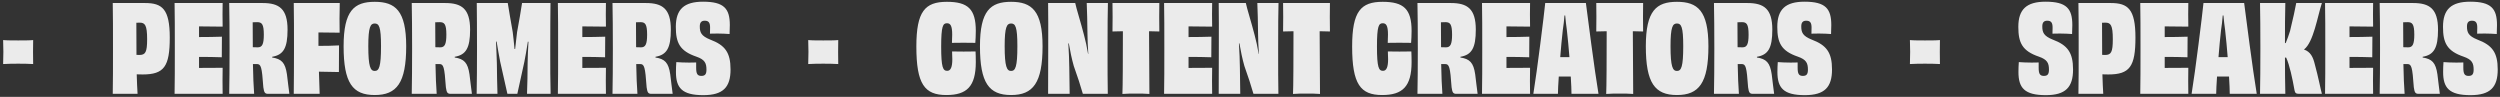 <?xml version="1.0" encoding="UTF-8"?> <svg xmlns="http://www.w3.org/2000/svg" width="826" height="32" viewBox="0 0 826 32" fill="none"><rect x="0" y="0" width="826" height="32" fill="#333333" stroke="none"/><path opacity="0.9" d="M5.995 13.36C7.555 13.36 9.835 13.36 10.956 13.24C10.915 14.52 10.915 15.76 10.915 17.16C10.915 18.56 10.915 19.8 10.956 21.16C9.835 21.08 7.555 21.04 5.995 21.04C4.515 21.04 2.195 21.08 1.035 21.16C1.075 19.8 1.115 18.56 1.115 17.16C1.115 15.76 1.075 14.52 1.035 13.24C2.195 13.36 4.515 13.36 5.995 13.36Z" fill="white"></path><path opacity="0.9" d="M46.011 18.16C48.051 18.16 48.611 17.28 48.611 12.96C48.611 8.24 47.891 7.48 46.131 7.48C45.891 7.48 45.491 7.48 45.051 7.52C45.051 11.24 45.051 14.84 45.091 18.12C45.371 18.16 45.651 18.16 46.011 18.16ZM37.251 1H47.931C53.611 1 56.091 3 56.091 12.4C56.091 22 54.211 24.6 47.131 24.6C46.691 24.6 45.931 24.6 45.171 24.56C45.251 27.04 45.331 29.24 45.451 31H37.251C37.331 26.68 37.331 22.4 37.331 16C37.331 9.64 37.331 5.24 37.251 1ZM57.681 1H73.561C73.52 1.92 73.52 3.48 73.52 4.76C73.52 6.16 73.52 7.8 73.561 8.8C70.841 8.76 68.04 8.72 65.76 8.72V12.24C68.361 12.24 71.081 12.2 73.32 12.12C73.281 13.72 73.281 17.12 73.281 18.92C71.121 18.84 68.4 18.8 65.76 18.8V22.44C68.081 22.44 71.001 22.44 73.561 22.4C73.561 23.48 73.52 25.2 73.52 26.72C73.52 28.16 73.561 29.84 73.561 31H57.681C57.761 26.84 57.761 22.4 57.761 16C57.761 9.64 57.761 5.04 57.681 1ZM85.167 15.64C86.607 15.64 87.167 14.64 87.167 11.44C87.167 7.92 86.487 7.32 84.967 7.32C84.687 7.32 84.087 7.32 83.487 7.36C83.487 10.16 83.487 12.96 83.527 15.6C83.967 15.64 84.527 15.64 85.167 15.64ZM89.927 18.76V19C93.007 19.48 94.247 20.68 94.807 24.56C95.087 26.64 95.367 29.48 95.607 31H88.567C87.487 31 87.247 30.52 87.007 28.84C86.527 22.04 86.247 21.16 84.847 21.16C84.367 21.16 84.047 21.16 83.567 21.16C83.647 25.12 83.767 28.56 83.967 31H75.727C75.807 26.68 75.847 22.4 75.847 16C75.847 9.64 75.807 5.32 75.727 1H86.767C92.207 1 95.007 2.88 95.007 9.8C95.007 15.88 93.647 18.12 89.927 18.76ZM105.215 10.72V14.04V15.16C107.615 15.16 109.975 15.12 112.015 15C111.975 17.12 111.975 21.52 111.975 23.8C110.015 23.76 107.695 23.72 105.375 23.68C105.455 26.12 105.535 28.56 105.615 31H97.055C97.096 26.8 97.135 22.36 97.135 16C97.135 9.64 97.135 5.2 97.055 1H112.255C112.215 2.36 112.175 4.4 112.175 6.16C112.175 7.8 112.215 9.6 112.215 10.8C109.815 10.76 107.295 10.72 105.215 10.72ZM134.207 15.28C134.207 27.4 131.087 31.4 123.807 31.4C116.487 31.4 113.527 27.4 113.527 15.28C113.527 3.52 117.007 0.6 123.807 0.6C130.607 0.6 134.207 3.52 134.207 15.28ZM123.807 23.44C125.247 23.44 125.887 22.08 125.887 15.24C125.887 8.88 125.247 7.76 123.807 7.76C122.407 7.76 121.687 8.88 121.687 15.24C121.687 22.08 122.407 23.44 123.807 23.44ZM145.48 15.64C146.92 15.64 147.48 14.64 147.48 11.44C147.48 7.92 146.8 7.32 145.28 7.32C145 7.32 144.4 7.32 143.8 7.36C143.8 10.16 143.8 12.96 143.84 15.6C144.28 15.64 144.84 15.64 145.48 15.64ZM150.24 18.76V19C153.32 19.48 154.56 20.68 155.12 24.56C155.4 26.64 155.68 29.48 155.92 31H148.88C147.8 31 147.56 30.52 147.32 28.84C146.84 22.04 146.56 21.16 145.16 21.16C144.68 21.16 144.36 21.16 143.88 21.16C143.96 25.12 144.08 28.56 144.28 31H136.04C136.12 26.68 136.16 22.4 136.16 16C136.16 9.64 136.12 5.32 136.04 1H147.08C152.52 1 155.32 2.88 155.32 9.8C155.32 15.88 153.96 18.12 150.24 18.76ZM181.925 31H174.125C174.245 27.28 174.325 24.76 174.325 20.88C174.325 18.84 174.485 16.28 174.605 13.8L174.405 13.76C174.005 16.32 173.565 18.88 173.245 20.44L170.925 31H167.645L165.245 20.32C164.925 18.72 164.485 16.16 164.085 13.72L163.885 13.76C163.965 16.24 164.125 18.64 164.165 20.92C164.165 24.8 164.285 27.36 164.365 31H157.485C157.565 26.68 157.605 22.32 157.605 15.96C157.605 9.4 157.565 4.92 157.525 1H167.765C168.205 3.52 168.725 7 169.405 10.6C169.605 12.08 169.805 14.24 170.005 16.2H170.205C170.445 14.24 170.645 12.04 170.845 10.6C171.485 7.04 172.125 3.56 172.485 1H181.885C181.845 4.92 181.805 9.4 181.805 15.96C181.805 22.32 181.805 26.68 181.925 31ZM184.321 1H200.201C200.161 1.92 200.161 3.48 200.161 4.76C200.161 6.16 200.161 7.8 200.201 8.8C197.481 8.76 194.681 8.72 192.401 8.72V12.24C195.001 12.24 197.721 12.2 199.961 12.12C199.921 13.72 199.921 17.12 199.921 18.92C197.761 18.84 195.041 18.8 192.401 18.8V22.44C194.721 22.44 197.641 22.44 200.201 22.4C200.201 23.48 200.161 25.2 200.161 26.72C200.161 28.16 200.201 29.84 200.201 31H184.321C184.401 26.84 184.401 22.4 184.401 16C184.401 9.64 184.401 5.04 184.321 1ZM211.808 15.64C213.248 15.64 213.808 14.64 213.808 11.44C213.808 7.92 213.128 7.32 211.608 7.32C211.328 7.32 210.728 7.32 210.128 7.36C210.128 10.16 210.128 12.96 210.168 15.6C210.608 15.64 211.168 15.64 211.808 15.64ZM216.568 18.76V19C219.648 19.48 220.888 20.68 221.448 24.56C221.728 26.64 222.008 29.48 222.248 31H215.208C214.128 31 213.888 30.52 213.648 28.84C213.168 22.04 212.888 21.16 211.488 21.16C211.008 21.16 210.688 21.16 210.208 21.16C210.288 25.12 210.408 28.56 210.608 31H202.368C202.448 26.68 202.488 22.4 202.488 16C202.488 9.64 202.448 5.32 202.368 1H213.408C218.848 1 221.648 2.88 221.648 9.8C221.648 15.88 220.288 18.12 216.568 18.76ZM230.013 20.64V22.4C230.013 24.36 230.413 25.08 231.733 25.08C233.013 25.08 233.413 24.44 233.413 23C233.413 20.84 232.853 19.68 230.093 18.72C224.573 16.84 223.293 14.12 223.293 8.88C223.293 3.08 226.013 0.56 232.293 0.56C239.253 0.56 241.133 2.88 241.133 8.28C241.133 9.16 241.093 10.16 241.053 11.24C240.053 11.16 238.413 11.08 237.053 11.08C236.053 11.08 235.173 11.12 234.573 11.12C234.613 10.4 234.613 9.72 234.613 9.12C234.613 7.6 234.213 6.84 232.853 6.84C231.693 6.84 231.213 7.48 231.213 8.72C231.213 10.68 231.653 11.88 234.653 13.08C239.533 14.92 241.373 17.32 241.373 22.96C241.373 28.76 238.973 31.44 232.373 31.44C225.293 31.44 223.333 29 223.333 23.8C223.333 22.68 223.373 21.64 223.453 20.52C224.573 20.6 226.133 20.68 227.693 20.68C228.613 20.68 229.453 20.68 230.013 20.64Z" fill="white"></path><path opacity="0.9" d="M271.995 13.36C273.555 13.36 275.835 13.36 276.955 13.24C276.915 14.52 276.915 15.76 276.915 17.16C276.915 18.56 276.915 19.8 276.955 21.16C275.835 21.08 273.555 21.04 271.995 21.04C270.515 21.04 268.195 21.08 267.035 21.16C267.075 19.8 267.115 18.56 267.115 17.16C267.115 15.76 267.075 14.52 267.035 13.24C268.195 13.36 270.515 13.36 271.995 13.36Z" fill="white"></path><path opacity="0.9" d="M314.525 14.16C314.565 13.04 314.605 12.12 314.605 11.4C314.605 8.48 314.005 7.68 312.885 7.68C311.565 7.68 310.965 8.52 310.965 15.4C310.965 22.36 311.565 23.4 312.965 23.4C314.125 23.4 314.645 22.12 314.645 19.56C314.645 18.8 314.605 17.92 314.565 17C315.845 17.04 317.085 17.04 318.405 17.04C319.685 17.04 321.005 17.04 322.325 17C322.365 18.04 322.405 19 322.405 20.52C322.405 28.6 319.405 31.4 312.685 31.4C305.485 31.4 302.765 27.8 302.765 15.36C302.765 3.72 305.645 0.6 312.845 0.6C319.805 0.6 322.405 3 322.405 10.2C322.405 11.76 322.325 12.92 322.245 14.16C320.965 14.12 319.605 14.12 318.325 14.12C317.045 14.12 315.805 14.12 314.525 14.16ZM344.461 15.28C344.461 27.4 341.341 31.4 334.061 31.4C326.741 31.4 323.781 27.4 323.781 15.28C323.781 3.52 327.261 0.6 334.061 0.6C340.861 0.6 344.461 3.52 344.461 15.28ZM334.061 23.44C335.501 23.44 336.141 22.08 336.141 15.24C336.141 8.88 335.501 7.76 334.061 7.76C332.661 7.76 331.941 8.88 331.941 15.24C331.941 22.08 332.661 23.44 334.061 23.44ZM359.054 1H366.054C365.974 2.96 365.934 9.6 365.934 15.96C365.934 22.68 365.934 27.2 366.014 31H357.774C357.094 28.6 355.934 25 354.774 21.8C354.094 19.4 353.574 16.88 353.134 14.32L352.974 14.36C353.174 17.36 353.254 19.96 353.294 22.4C353.374 26.76 353.374 29.8 353.414 31H346.294C346.334 26.96 346.334 22.4 346.334 16C346.334 9.64 346.374 5.08 346.294 1H355.254C355.614 2.8 357.094 7.4 358.174 11.64C358.654 13.4 359.134 15.6 359.494 17.8H359.574C359.414 15.28 359.294 12.92 359.294 11.04C359.254 7.52 359.174 3.56 359.054 1ZM367.563 1H383.043C383.003 2.16 383.003 3.96 383.003 5.6C383.003 7.2 383.003 9.12 383.043 10.4C381.883 10.36 380.723 10.36 379.643 10.32C379.683 19.32 379.723 29 379.763 31.04C378.603 30.92 376.683 30.92 375.323 30.92C373.923 30.92 372.083 30.92 370.843 31.04C370.963 29 371.003 19.32 371.003 10.32C369.883 10.36 368.723 10.36 367.563 10.4C367.603 9.12 367.603 7.2 367.603 5.6C367.603 3.96 367.603 2.16 367.563 1ZM384.614 1H400.494C400.454 1.92 400.454 3.48 400.454 4.76C400.454 6.16 400.454 7.8 400.494 8.8C397.774 8.76 394.974 8.72 392.694 8.72V12.24C395.294 12.24 398.014 12.2 400.254 12.12C400.214 13.72 400.214 17.12 400.214 18.92C398.054 18.84 395.334 18.8 392.694 18.8V22.44C395.014 22.44 397.934 22.44 400.494 22.4C400.494 23.48 400.454 25.2 400.454 26.72C400.454 28.16 400.494 29.84 400.494 31H384.614C384.694 26.84 384.694 22.4 384.694 16C384.694 9.64 384.694 5.04 384.614 1ZM415.421 1H422.421C422.341 2.96 422.301 9.6 422.301 15.96C422.301 22.68 422.301 27.2 422.381 31H414.141C413.461 28.6 412.301 25 411.141 21.8C410.461 19.4 409.941 16.88 409.501 14.32L409.341 14.36C409.541 17.36 409.621 19.96 409.661 22.4C409.741 26.76 409.741 29.8 409.781 31H402.661C402.701 26.96 402.701 22.4 402.701 16C402.701 9.64 402.741 5.08 402.661 1H411.621C411.981 2.8 413.461 7.4 414.541 11.64C415.021 13.4 415.501 15.6 415.861 17.8H415.941C415.781 15.28 415.661 12.92 415.661 11.04C415.621 7.52 415.541 3.56 415.421 1ZM423.93 1H439.41C439.37 2.16 439.37 3.96 439.37 5.6C439.37 7.2 439.37 9.12 439.41 10.4C438.25 10.36 437.09 10.36 436.01 10.32C436.05 19.32 436.09 29 436.13 31.04C434.97 30.92 433.05 30.92 431.69 30.92C430.29 30.92 428.45 30.92 427.21 31.04C427.33 29 427.37 19.32 427.37 10.32C426.25 10.36 425.09 10.36 423.93 10.4C423.97 9.12 423.97 7.2 423.97 5.6C423.97 3.96 423.97 2.16 423.93 1ZM458.509 14.16C458.549 13.04 458.589 12.12 458.589 11.4C458.589 8.48 457.989 7.68 456.869 7.68C455.549 7.68 454.949 8.52 454.949 15.4C454.949 22.36 455.549 23.4 456.949 23.4C458.109 23.4 458.629 22.12 458.629 19.56C458.629 18.8 458.589 17.92 458.549 17C459.829 17.04 461.069 17.04 462.389 17.04C463.669 17.04 464.989 17.04 466.309 17C466.349 18.04 466.389 19 466.389 20.52C466.389 28.6 463.389 31.4 456.669 31.4C449.469 31.4 446.749 27.8 446.749 15.36C446.749 3.72 449.629 0.6 456.829 0.6C463.789 0.6 466.389 3 466.389 10.2C466.389 11.76 466.309 12.92 466.229 14.16C464.949 14.12 463.589 14.12 462.309 14.12C461.029 14.12 459.789 14.12 458.509 14.16ZM477.765 15.64C479.205 15.64 479.765 14.64 479.765 11.44C479.765 7.92 479.085 7.32 477.565 7.32C477.285 7.32 476.685 7.32 476.085 7.36C476.085 10.16 476.085 12.96 476.125 15.6C476.565 15.64 477.125 15.64 477.765 15.64ZM482.525 18.76V19C485.605 19.48 486.845 20.68 487.405 24.56C487.685 26.64 487.965 29.48 488.205 31H481.165C480.085 31 479.845 30.52 479.605 28.84C479.125 22.04 478.845 21.16 477.445 21.16C476.965 21.16 476.645 21.16 476.165 21.16C476.245 25.12 476.365 28.56 476.565 31H468.325C468.405 26.68 468.445 22.4 468.445 16C468.445 9.64 468.405 5.32 468.325 1H479.365C484.805 1 487.605 2.88 487.605 9.8C487.605 15.88 486.245 18.12 482.525 18.76ZM489.653 1H505.533C505.493 1.92 505.493 3.48 505.493 4.76C505.493 6.16 505.493 7.8 505.533 8.8C502.813 8.76 500.013 8.72 497.733 8.72V12.24C500.333 12.24 503.053 12.2 505.293 12.12C505.253 13.72 505.253 17.12 505.253 18.92C503.093 18.84 500.373 18.8 497.733 18.8V22.44C500.053 22.44 502.973 22.44 505.533 22.4C505.533 23.48 505.493 25.2 505.493 26.72C505.493 28.16 505.533 29.84 505.533 31H489.653C489.733 26.84 489.733 22.4 489.733 16C489.733 9.64 489.733 5.04 489.653 1ZM517.06 18.88H518.54C518.3 15.88 518.02 12.76 517.7 10C517.46 8.56 517.3 6.64 517.14 5.12H516.9C516.78 6.64 516.58 8.56 516.34 10C516.02 12.76 515.74 15.88 515.5 18.88H517.06ZM528.14 31H519.22C519.22 29.88 519.14 27.84 518.98 25.28H517.02H515.02C514.86 27.76 514.74 29.8 514.74 31H506.62C507.86 23.44 510.18 4.72 510.54 1H523.98C524.46 4.8 526.86 23.4 528.14 31ZM527.407 1H542.887C542.847 2.16 542.847 3.96 542.847 5.6C542.847 7.2 542.847 9.12 542.887 10.4C541.727 10.36 540.567 10.36 539.487 10.32C539.527 19.32 539.567 29 539.607 31.04C538.447 30.92 536.527 30.92 535.167 30.92C533.767 30.92 531.927 30.92 530.687 31.04C530.807 29 530.847 19.32 530.847 10.32C529.727 10.36 528.567 10.36 527.407 10.4C527.447 9.12 527.447 7.2 527.447 5.6C527.447 3.96 527.447 2.16 527.407 1ZM564.461 15.28C564.461 27.4 561.341 31.4 554.061 31.4C546.741 31.4 543.781 27.4 543.781 15.28C543.781 3.52 547.261 0.6 554.061 0.6C560.861 0.6 564.461 3.52 564.461 15.28ZM554.061 23.44C555.501 23.44 556.141 22.08 556.141 15.24C556.141 8.88 555.501 7.76 554.061 7.76C552.661 7.76 551.941 8.88 551.941 15.24C551.941 22.08 552.661 23.44 554.061 23.44ZM575.734 15.64C577.174 15.64 577.734 14.64 577.734 11.44C577.734 7.92 577.054 7.32 575.534 7.32C575.254 7.32 574.654 7.32 574.054 7.36C574.054 10.16 574.054 12.96 574.094 15.6C574.534 15.64 575.094 15.64 575.734 15.64ZM580.494 18.76V19C583.574 19.48 584.814 20.68 585.374 24.56C585.654 26.64 585.934 29.48 586.174 31H579.134C578.054 31 577.814 30.52 577.574 28.84C577.094 22.04 576.814 21.16 575.414 21.16C574.934 21.16 574.614 21.16 574.134 21.16C574.214 25.12 574.334 28.56 574.534 31H566.294C566.374 26.68 566.414 22.4 566.414 16C566.414 9.64 566.374 5.32 566.294 1H577.334C582.774 1 585.574 2.88 585.574 9.8C585.574 15.88 584.214 18.12 580.494 18.76ZM593.939 20.64V22.4C593.939 24.36 594.339 25.08 595.659 25.08C596.939 25.08 597.339 24.44 597.339 23C597.339 20.84 596.779 19.68 594.019 18.72C588.499 16.84 587.219 14.12 587.219 8.88C587.219 3.08 589.939 0.56 596.219 0.56C603.179 0.56 605.059 2.88 605.059 8.28C605.059 9.16 605.019 10.16 604.979 11.24C603.979 11.16 602.339 11.08 600.979 11.08C599.979 11.08 599.099 11.12 598.499 11.12C598.539 10.4 598.539 9.72 598.539 9.12C598.539 7.6 598.139 6.84 596.779 6.84C595.619 6.84 595.139 7.48 595.139 8.72C595.139 10.68 595.579 11.88 598.579 13.08C603.459 14.92 605.299 17.32 605.299 22.96C605.299 28.76 602.899 31.44 596.299 31.44C589.219 31.44 587.259 29 587.259 23.8C587.259 22.68 587.299 21.64 587.379 20.52C588.499 20.6 590.059 20.68 591.619 20.68C592.539 20.68 593.379 20.68 593.939 20.64Z" fill="white"></path><path opacity="0.9" d="M635.995 13.36C637.555 13.36 639.835 13.36 640.955 13.24C640.915 14.52 640.915 15.76 640.915 17.16C640.915 18.56 640.915 19.8 640.955 21.16C639.835 21.08 637.555 21.04 635.995 21.04C634.515 21.04 632.195 21.08 631.035 21.16C631.075 19.8 631.115 18.56 631.115 17.16C631.115 15.76 631.075 14.52 631.035 13.24C632.195 13.36 634.515 13.36 635.995 13.36Z" fill="white"></path><path opacity="0.9" d="M673.576 20.64V22.4C673.576 24.36 673.976 25.08 675.296 25.08C676.576 25.08 676.976 24.44 676.976 23C676.976 20.84 676.416 19.68 673.656 18.72C668.136 16.84 666.856 14.12 666.856 8.88C666.856 3.08 669.576 0.56 675.856 0.56C682.816 0.56 684.696 2.88 684.696 8.28C684.696 9.16 684.656 10.16 684.616 11.24C683.616 11.16 681.976 11.08 680.616 11.08C679.616 11.08 678.736 11.12 678.136 11.12C678.176 10.4 678.176 9.72 678.176 9.12C678.176 7.6 677.776 6.84 676.416 6.84C675.256 6.84 674.776 7.48 674.776 8.72C674.776 10.68 675.216 11.88 678.216 13.08C683.096 14.92 684.936 17.32 684.936 22.96C684.936 28.76 682.536 31.44 675.936 31.44C668.856 31.44 666.896 29 666.896 23.8C666.896 22.68 666.936 21.64 667.016 20.52C668.136 20.6 669.696 20.68 671.256 20.68C672.176 20.68 673.016 20.68 673.576 20.64ZM695.472 18.16C697.512 18.16 698.072 17.28 698.072 12.96C698.072 8.24 697.352 7.48 695.592 7.48C695.352 7.48 694.952 7.48 694.512 7.52C694.512 11.24 694.512 14.84 694.552 18.12C694.832 18.16 695.112 18.16 695.472 18.16ZM686.712 1H697.392C703.072 1 705.552 3 705.552 12.4C705.552 22 703.672 24.6 696.592 24.6C696.152 24.6 695.392 24.6 694.632 24.56C694.712 27.04 694.792 29.24 694.912 31H686.712C686.792 26.68 686.792 22.4 686.792 16C686.792 9.64 686.792 5.24 686.712 1ZM707.141 1H723.021C722.981 1.92 722.981 3.48 722.981 4.76C722.981 6.16 722.981 7.8 723.021 8.8C720.301 8.76 717.501 8.72 715.221 8.72V12.24C717.821 12.24 720.541 12.2 722.781 12.12C722.741 13.72 722.741 17.12 722.741 18.92C720.581 18.84 717.861 18.8 715.221 18.8V22.44C717.541 22.44 720.461 22.44 723.021 22.4C723.021 23.48 722.981 25.2 722.981 26.72C722.981 28.16 723.021 29.84 723.021 31H707.141C707.221 26.84 707.221 22.4 707.221 16C707.221 9.64 707.221 5.04 707.141 1ZM734.548 18.88H736.028C735.788 15.88 735.508 12.76 735.188 10C734.948 8.56 734.788 6.64 734.628 5.12H734.388C734.268 6.64 734.068 8.56 733.828 10C733.508 12.76 733.228 15.88 732.988 18.88H734.548ZM745.628 31H736.708C736.708 29.88 736.628 27.84 736.468 25.28H734.508H732.508C732.348 27.76 732.228 29.8 732.228 31H724.108C725.348 23.44 727.668 4.72 728.028 1H741.468C741.948 4.8 744.348 23.4 745.628 31ZM758.672 1H767.152C765.672 5.52 764.392 13.96 761.232 16.36C763.432 17.12 764.232 18.88 764.792 21.16C766.032 25.68 766.712 29.44 767.152 31H759.552C758.632 31 758.272 30.72 758.112 29.84C757.432 25.96 756.472 21.48 755.352 19.04H754.952C754.952 23.48 754.992 27.56 755.072 31H746.712C746.792 26.76 746.832 22.4 746.832 16C746.832 9.64 746.792 5.16 746.712 1H755.072C754.952 4.68 754.952 9.56 754.952 14.24H755.192C755.712 12.92 756.272 11.52 756.632 10.24C757.712 5.84 758.312 2.96 758.672 1ZM768.196 1H784.076C784.036 1.92 784.036 3.48 784.036 4.76C784.036 6.16 784.036 7.8 784.076 8.8C781.356 8.76 778.556 8.72 776.276 8.72V12.24C778.876 12.24 781.596 12.2 783.836 12.12C783.796 13.72 783.796 17.12 783.796 18.92C781.636 18.84 778.916 18.8 776.276 18.8V22.44C778.596 22.44 781.516 22.44 784.076 22.4C784.076 23.48 784.036 25.2 784.036 26.72C784.036 28.16 784.076 29.84 784.076 31H768.196C768.276 26.84 768.276 22.4 768.276 16C768.276 9.64 768.276 5.04 768.196 1ZM795.683 15.64C797.123 15.64 797.683 14.64 797.683 11.44C797.683 7.92 797.003 7.32 795.483 7.32C795.203 7.32 794.603 7.32 794.003 7.36C794.003 10.16 794.003 12.96 794.043 15.6C794.483 15.64 795.043 15.64 795.683 15.64ZM800.443 18.76V19C803.523 19.48 804.763 20.68 805.323 24.56C805.603 26.64 805.883 29.48 806.123 31H799.083C798.003 31 797.763 30.52 797.523 28.84C797.043 22.04 796.763 21.16 795.363 21.16C794.883 21.16 794.563 21.16 794.083 21.16C794.163 25.12 794.283 28.56 794.483 31H786.243C786.323 26.68 786.363 22.4 786.363 16C786.363 9.64 786.323 5.32 786.243 1H797.283C802.723 1 805.523 2.88 805.523 9.8C805.523 15.88 804.163 18.12 800.443 18.76ZM813.888 20.64V22.4C813.888 24.36 814.288 25.08 815.608 25.08C816.888 25.08 817.288 24.44 817.288 23C817.288 20.84 816.728 19.68 813.968 18.72C808.448 16.84 807.168 14.12 807.168 8.88C807.168 3.08 809.888 0.56 816.168 0.56C823.128 0.56 825.008 2.88 825.008 8.28C825.008 9.16 824.968 10.16 824.928 11.24C823.928 11.16 822.288 11.08 820.928 11.08C819.928 11.08 819.048 11.12 818.448 11.12C818.488 10.4 818.488 9.72 818.488 9.12C818.488 7.6 818.088 6.84 816.728 6.84C815.568 6.84 815.088 7.48 815.088 8.72C815.088 10.68 815.528 11.88 818.528 13.08C823.408 14.92 825.248 17.32 825.248 22.96C825.248 28.76 822.848 31.44 816.248 31.44C809.168 31.44 807.208 29 807.208 23.8C807.208 22.68 807.248 21.64 807.328 20.52C808.448 20.6 810.008 20.68 811.568 20.68C812.488 20.68 813.328 20.68 813.888 20.64Z" fill="white"></path></svg> 